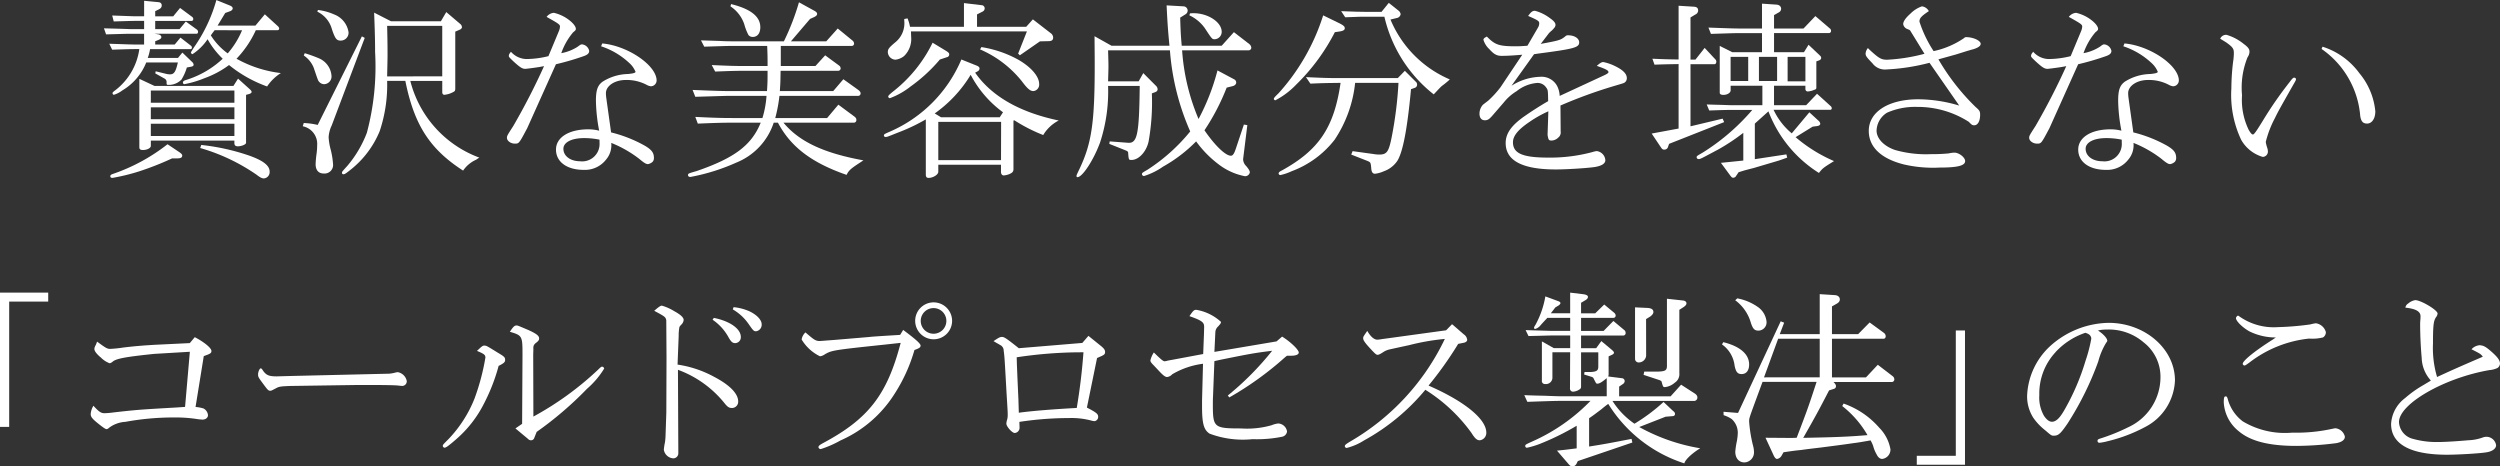 <svg xmlns="http://www.w3.org/2000/svg" width="183.919" height="34.305" viewBox="0 0 183.919 34.305">
  <rect x="0" y="0" width="183.919" height="34.305" fill="#333333" stroke="none"/>
  <g id="_3-1-05_t1" data-name="3-1-05_t1" transform="translate(-1147.151 -18005.459)">
    <path id="パス_5601" data-name="パス 5601" d="M20.785,19.156c1.1.029,1.534.042,1.885.057h1.07v-.605h-.576c-.324,0-.662.014-1.66.042l-.113-.437c1.223.042,1.492.057,1.773.057h.576V17.13l1.042.1c.168.013.253.1.253.238s-.07.226-.225.3l-.254.126v.38h1.323l.506-.618.872.647a.21.21,0,0,1,.1.168c0,.07-.057.141-.112.141H24.555v.605h1.788l.464-.563.83.605a.227.227,0,0,1,.071.154c0,.071-.042.141-.1.141H24.5l.282.043c.126.028.225.1.225.2s-.071.154-.239.224l-.212.086v.239h1.437l.421-.508.8.62a.264.264,0,0,1,.042.128.1.1,0,0,1-.1.1H24.177a3.567,3.567,0,0,1-.17.649H26.23l.324-.395.7.675a.343.343,0,0,1,.128.212c0,.084-.071.139-.2.154l-.3.057a3.667,3.667,0,0,1-.393.887,1.3,1.3,0,0,1-.943.393c-.141,0-.155-.013-.155-.168a.285.285,0,0,0-.154-.3l-.676-.379.029-.155.745.183a1.227,1.227,0,0,0,.31.042c.295,0,.422-.183.576-.872H23.895a4.2,4.2,0,0,1-1.759,2.055,1.973,1.973,0,0,1-.62.322.12.12,0,0,1-.1-.112c0-.055.014-.084.225-.239a4.618,4.618,0,0,0,1.746-3.011h-.324c-.38,0-.733.014-1.675.043l-.212-.437c1.267.042,1.591.057,1.887.057h.675v-.789H22.656c-.28,0-.6.014-1.715.043Zm5.558,9.118c.141.1.2.17.2.239,0,.155-.113.212-.395.212h-.351a21.993,21.993,0,0,1-2.477.971,14.881,14.881,0,0,1-1.913.464c-.1,0-.155-.042-.155-.126s.07-.128.2-.17a13.642,13.642,0,0,0,4.01-2.181ZM24.5,23.392h5.811l.338-.535.887.8c.071.071.112.126.112.183s-.084.126-.21.155l-.2.055v3.532c0,.113-.324.254-.605.254-.168,0-.253-.071-.253-.239v-.183H24.233v.393c0,.155-.268.3-.578.3-.2,0-.267-.057-.267-.21V22.871Zm5.882.338H24.233v.9h6.149Zm0,1.238H24.233v.872h6.149Zm0,1.209H24.233v.9h6.149Zm-.338-8.7c.141.057.212.126.212.212s-.071.168-.239.225l-.31.112-.562.929h2.785l.691-.83.956.872a.269.269,0,0,1,.1.184.124.124,0,0,1-.126.112H31.958a7.59,7.59,0,0,1-1.421,2.1A8.8,8.8,0,0,0,33.8,22.448a3.371,3.371,0,0,0-1.013.985,9.541,9.541,0,0,1-2.8-1.576,6.991,6.991,0,0,1-1.815.971,7.468,7.468,0,0,1-1.477.437c-.055,0-.1-.057-.1-.128s.057-.126.183-.168a6.919,6.919,0,0,0,2.743-1.576,6.191,6.191,0,0,1-1.112-1.435,3.924,3.924,0,0,1-1.112,1.1.151.151,0,0,1-.112-.113c0-.042.028-.084.225-.393a11.376,11.376,0,0,0,1.646-3.476Zm-2.1,10.259a16.008,16.008,0,0,1,3.2.675c1.251.395,1.829.8,1.829,1.281a.465.465,0,0,1-.422.506c-.141,0-.282-.071-.534-.268a14.124,14.124,0,0,0-4.152-1.969Zm.985-8.443c-.126.168-.155.2-.282.38A4.748,4.748,0,0,0,29.89,21a6.258,6.258,0,0,0,1.055-1.7Z" transform="translate(1134.014 17988.387)" fill="#fff"/>
    <path id="パス_5602" data-name="パス 5602" d="M31.975,25.946A5.469,5.469,0,0,1,33,26.086l3.251-6.515.21.112L34.03,26.129a2.281,2.281,0,0,0-.226.859,4.392,4.392,0,0,0,.141.872,5.917,5.917,0,0,1,.184,1.1.628.628,0,0,1-.691.7c-.379,0-.591-.253-.591-.689a7.659,7.659,0,0,1,.071-.774,4.471,4.471,0,0,0,.042-.605A1.322,1.322,0,0,0,31.9,26.185Zm.071-5.136a9.738,9.738,0,0,1,1.083.393,1.517,1.517,0,0,1,.887,1.267.567.567,0,0,1-.535.62.494.494,0,0,1-.379-.183c-.071-.071-.071-.071-.395-1.027a1.955,1.955,0,0,0-.731-.9Zm.97-3.18a4.083,4.083,0,0,1,1.183.324,1.666,1.666,0,0,1,1.07,1.308.574.574,0,0,1-.578.62c-.295,0-.408-.126-.647-.845a2.013,2.013,0,0,0-1.068-1.28Zm5.375.829h3.673l.395-.675,1.026.872a.339.339,0,0,1,.128.226c0,.084-.057.154-.168.2l-.324.141v4.152c0,.183-.014.225-.155.295a1.672,1.672,0,0,1-.647.2c-.1,0-.155-.07-.155-.2V22.85h-2.35a8.149,8.149,0,0,0,5.079,5.642,2.631,2.631,0,0,0-.238.155,2.276,2.276,0,0,0-.958.8c-2.463-1.589-3.6-3.376-4.249-6.6H38.109a10.7,10.7,0,0,1-.549,3.7,7.025,7.025,0,0,1-2.222,2.9c-.268.212-.353.268-.437.268a.1.1,0,0,1-.113-.113c0-.07,0-.07.395-.506a8.341,8.341,0,0,0,1.435-2.434,18.92,18.92,0,0,0,.605-5.938c0-.76-.014-1.421-.071-2.9Zm3.772,4.053V18.8H38.109c.029,1.2.029,1.66.029,2.154,0,.393-.014.8-.029,1.562Z" transform="translate(1137.523 17988.563)" fill="#fff"/>
    <path id="パス_5603" data-name="パス 5603" d="M47.15,19.113a.936.936,0,0,0,.071-.324c0-.141-.155-.239-.985-.7a.746.746,0,0,1,.535-.3,2.909,2.909,0,0,1,.971.422c.393.267.647.563.647.76,0,.084-.042.126-.2.253a4.778,4.778,0,0,0-.872,1.534,3.332,3.332,0,0,0,1.21-.478c.183-.141.238-.17.309-.17a.6.6,0,0,1,.534.479c0,.183-.126.3-.464.408a19.632,19.632,0,0,1-1.983.576l-2.111,4.7c-.605,1.139-.605,1.139-.914,1.139s-.578-.21-.578-.421c0-.141,0-.155.464-.872a48.954,48.954,0,0,0,2.265-4.406c-.155.029-.253.043-.309.057-.437.071-1.013.141-1.07.141-.225,0-.395-.112-.887-.562-.309-.3-.324-.31-.324-.395s.028-.141.155-.3a1.561,1.561,0,0,0,1.125.535,6.833,6.833,0,0,0,1.633-.212Zm3.181.929c1.885.168,4,1.618,4,2.73a.433.433,0,0,1-.422.422.864.864,0,0,1-.324-.113,3.149,3.149,0,0,0-1.521-.351c-.816,0-1.463.435-1.463.971a3.113,3.113,0,0,0,.029.366l.351,2.519a9.907,9.907,0,0,1,2.49.984c.506.3.662.521.662.9a.4.4,0,0,1-.1.282.691.691,0,0,1-.338.168c-.141,0-.3-.1-.633-.38a8.529,8.529,0,0,0-2.069-1.181,1.625,1.625,0,0,1-.379,1.225,1.969,1.969,0,0,1-1.647.759c-1.238,0-2.039-.591-2.039-1.492s.956-1.491,2.377-1.491a3.239,3.239,0,0,1,.8.1,12.514,12.514,0,0,1-.239-2.2c0-.787.126-1.139.492-1.406a3.634,3.634,0,0,1,1.872-.563c.395-.042.549-.084.549-.168a1.786,1.786,0,0,0-.464-.647,5.592,5.592,0,0,0-2.069-1.225Zm-.2,7.176c0-.071,0-.1-.014-.1a5.719,5.719,0,0,0-1.11-.113c-.93,0-1.534.31-1.534.788,0,.535.52.916,1.223.916a1.279,1.279,0,0,0,1.435-1.366Z" transform="translate(1141.126 17988.613)" fill="#fff"/>
    <path id="パス_5604" data-name="パス 5604" d="M53.982,25.631c1.406.07,2,.084,2.772.084h2.167a7.162,7.162,0,0,0,.3-1.633H56.543c-.238,0-.675.014-1.167.029l-1.393.041-.2-.505c1.717.07,2.209.084,2.757.084h2.717c.042-.647.042-.76.042-1.492H57.683c-.718,0-1.154.014-2.238.057l-.254-.479c1.225.057,1.7.071,2.492.071H59.3c0-.662,0-.76-.029-1.479h-2.35c-.45,0-.521,0-2.28.057L54.4,20l1.35.042c.479.029.887.029,1.168.029H60.5A17.67,17.67,0,0,0,61.609,17.2l1.126.62c.155.083.21.154.21.238s-.07.155-.21.226l-.31.139-1.406,1.647h2.6l.843-.943,1.1.9a.293.293,0,0,1,.1.2.165.165,0,0,1-.167.182H60.272v1.479h2.547l.718-.788,1.013.746a.269.269,0,0,1,.126.224.184.184,0,0,1-.183.17H60.258c-.013.746-.013.872-.055,1.492h3.926l.746-.872,1.1.788c.126.1.168.168.168.253a.18.18,0,0,1-.2.183h-5.77a10.914,10.914,0,0,1-.309,1.633h3.814l.829-.985,1.141.845c.141.1.183.168.183.267a.186.186,0,0,1-.183.212H60.469c1.154,1.393,2.955,2.238,5.882,2.772l-.254.168c-.689.45-.816.563-.985.9-2.56-.887-4.109-2.055-5.05-3.841h-.31a4.766,4.766,0,0,1-2.757,2.94,14.84,14.84,0,0,1-3.377,1.055c-.1,0-.17-.055-.17-.126,0-.126,0-.126.634-.309,2.785-.958,4.039-1.9,4.714-3.56h-2.04c-.689,0-1.238.014-2.589.07Zm2.631-8.3c1.435.353,2.152.914,2.152,1.7,0,.451-.21.718-.563.718a.4.4,0,0,1-.309-.141,3.97,3.97,0,0,1-.309-.8A2.564,2.564,0,0,0,56.571,17.5Z" transform="translate(1144.32 17988.428)" fill="#fff"/>
    <path id="パス_5605" data-name="パス 5605" d="M68.4,29.135v.521c0,.21-.38.45-.718.45-.141,0-.2-.084-.2-.239V25.8a13.8,13.8,0,0,1-2.083.985c-.746.3-.774.309-.874.309a.114.114,0,0,1-.126-.1c0-.1.029-.112.479-.309a10.047,10.047,0,0,0,5.22-5.291l1.126.451c.141.055.21.126.21.21a.244.244,0,0,1-.141.21l-.182.1c1.21,1.731,3.264,2.913,6.149,3.518a2.836,2.836,0,0,0-1.141,1.07A12.141,12.141,0,0,1,74,25.871l-.07.013v3.574c0,.183-.071.267-.3.367a1.42,1.42,0,0,1-.408.1c-.126,0-.21-.1-.21-.267v-.521ZM66.137,18.371a3.1,3.1,0,0,1,.183.618h3.968V17.245l1.3.154a.234.234,0,0,1,.225.239.265.265,0,0,1-.17.239l-.393.2v.914h3.616l.492-.549,1.309,1.013a.412.412,0,0,1,.183.324c0,.183-.1.267-.351.267l-.62.014L74.4,21.086l-.126-.126.646-1.633H66.39l.014.408a1.75,1.75,0,0,1-.521,1.406,1.25,1.25,0,0,1-.633.268.583.583,0,0,1-.563-.549c0-.225.071-.325.535-.718a1.8,1.8,0,0,0,.675-1.6v-.126Zm2.885,2.419c.141.1.183.141.183.239a.21.21,0,0,1-.183.2l-.506.168a11.719,11.719,0,0,1-2.154,1.984,5.585,5.585,0,0,1-1.519.859.125.125,0,0,1-.126-.126c0-.057.07-.128.324-.338a10.261,10.261,0,0,0,2.94-3.616Zm3.9,4.854.238-.366a8.037,8.037,0,0,1-2.377-2.757,9.471,9.471,0,0,1-2.646,2.842l.464.282Zm.1.338H68.4V28.8h4.615Zm-1.45-5.5a8.285,8.285,0,0,1,2.715.929c.929.534,1.534,1.223,1.534,1.787a.479.479,0,0,1-.422.521c-.238,0-.435-.168-.858-.731a7.976,7.976,0,0,0-3.068-2.336Z" transform="translate(1147.779 17988.441)" fill="#fff"/>
    <path id="パス_5606" data-name="パス 5606" d="M77.747,20.342H82.01c-.112-1.141-.154-1.759-.21-2.969l1.238.07a.317.317,0,0,1,.31.325.323.323,0,0,1-.17.267l-.379.238c.028,1.056.055,1.393.112,2.069h2.94l.9-1,1.126.872a.389.389,0,0,1,.155.282.2.2,0,0,1-.212.183H82.94a15.626,15.626,0,0,0,1.209,5.053,16.159,16.159,0,0,0,1.393-3.574l1.238.66a.267.267,0,0,1,.141.225c0,.128-.1.226-.253.268l-.45.112a16.428,16.428,0,0,1-1.633,3.139c.76,1.112,1.547,1.871,1.942,1.871.141,0,.239-.139.366-.521l.591-1.772.254.042-.309,2.49v.057a.738.738,0,0,0,.225.464c.2.239.267.366.267.464a.347.347,0,0,1-.366.282,4.625,4.625,0,0,1-1.984-.914,7.825,7.825,0,0,1-1.6-1.647,10.779,10.779,0,0,1-2.434,1.858,5.047,5.047,0,0,1-1.393.689.144.144,0,0,1-.155-.126c0-.1,0-.1.408-.338a13.362,13.362,0,0,0,3.139-2.814,18.11,18.11,0,0,1-1.492-5.967H77.494c.014.508.028.887.028,1.155,0,.239-.013.633-.028,1.125h2.251l.338-.605.914.916a.383.383,0,0,1,.141.267c0,.112-.07.183-.2.225l-.224.084a16.382,16.382,0,0,1-.241,3.547c-.168.759-.731,1.35-1.252,1.35-.21,0-.21,0-.253-.549,0-.055-.07-.112-.183-.154l-1.2-.479.028-.183,1.322.1c.705.07.846-.549.887-4.18H77.494a12.018,12.018,0,0,1-.591,4.165c-.464,1.267-1.295,2.547-1.662,2.547-.042,0-.07-.028-.07-.084s0-.07.239-.563c.872-1.858,1.1-3.363,1.1-7.57,0-.493,0-.493-.013-2.154Zm5.77-2.379a2.032,2.032,0,0,1,.267-.014c1.07,0,2.068.662,2.068,1.366a.542.542,0,0,1-.505.549c-.2,0-.2,0-.746-.83a2.892,2.892,0,0,0-1.126-.929Z" transform="translate(1151.176 17988.482)" fill="#fff"/>
    <path id="パス_5607" data-name="パス 5607" d="M90.695,19.388a14.833,14.833,0,0,1-2.842,3.855A5.9,5.9,0,0,1,86.319,24.4a.121.121,0,0,1-.113-.1c0-.07.057-.139.338-.408a15.494,15.494,0,0,0,3.292-5.741l1.239.605c.267.141.351.225.351.338,0,.141-.128.212-.45.253Zm1.492,3.728a9.253,9.253,0,0,1-1.505,4.18,7.141,7.141,0,0,1-3.167,2.322,3.781,3.781,0,0,1-.83.282.125.125,0,0,1-.126-.126c0-.071.084-.141.238-.212,2.73-1.506,3.843-3.167,4.319-6.445-1.067.014-1.223.014-2.222.057l-.324-.479c1.21.057,1.688.071,2.336.071h4.418l.521-.535.788.788a.273.273,0,0,1,.112.225.241.241,0,0,1-.168.239l-.28.1c-.268,2.9-.593,4.6-1,5.264a2,2,0,0,1-1,.774,2.3,2.3,0,0,1-.646.183c-.183,0-.27-.141-.282-.45-.043-.395-.043-.395-.309-.506L91.9,28.393l.1-.253,1.519.21a2.738,2.738,0,0,0,.437.042c.563,0,.7-.2.914-1.252a28.708,28.708,0,0,0,.506-4.024Zm.057-5.235.8.014h1.083l.534-.662.691.549a.411.411,0,0,1,.183.282.342.342,0,0,1-.282.282l-.466.112a8.223,8.223,0,0,0,4.364,4.406c-.1.1-.225.2-.225.2-.113.1-.226.182-.339.267s-.309.309-.618.633a10.176,10.176,0,0,1-3.63-5.714H93.046c-.226,0-.479,0-.788.014l-.8.028-.3-.45Z" transform="translate(1154.658 17988.438)" fill="#fff"/>
    <path id="パス_5608" data-name="パス 5608" d="M102.016,18.9a.6.6,0,0,0,.084-.309c0-.155-.1-.225-.816-.535.225-.309.324-.379.506-.379a3.145,3.145,0,0,1,1.07.52c.324.226.437.367.437.521a.335.335,0,0,1-.1.225,1.8,1.8,0,0,1-.168.183,1.664,1.664,0,0,0-.226.212l-.591.774c1.379-.253,1.463-.282,1.8-.549a.258.258,0,0,1,.212-.084c.464,0,.816.225.816.52,0,.382-.366.479-3.053.831l-.268.042-1.66,2.322a4.139,4.139,0,0,1,2.139-.662,1.294,1.294,0,0,1,1.225.689,1.8,1.8,0,0,1,.183.718l3.251-1.506c.225-.1.338-.183.338-.239,0-.126-.17-.225-.859-.464.225-.2.351-.282.478-.282a3.53,3.53,0,0,1,.888.309c.576.283.843.564.843.874a.383.383,0,0,1-.28.38c-.128.042-.128.042-.662.2a34.908,34.908,0,0,0-3.941,1.435l.014,1.788v.113a.48.48,0,0,1-.182.463.726.726,0,0,1-.479.212c-.212,0-.239-.042-.3-.408v-.043l.057-1.7a8.522,8.522,0,0,0-1.379.774c-.859.578-1.225,1.042-1.225,1.506,0,.817.718,1.126,2.576,1.126a11.989,11.989,0,0,0,3.278-.409,1.506,1.506,0,0,1,.309-.07.722.722,0,0,1,.633.675c0,.254-.309.437-.858.508-.647.084-2.04.168-2.786.168-2.463,0-3.688-.647-3.688-1.942,0-.689.395-1.267,1.337-1.942.592-.409,1.084-.731,1.788-1.141-.013-.8-.013-.83-.154-1.013a.745.745,0,0,0-.676-.324,2.759,2.759,0,0,0-1.492.605,3.569,3.569,0,0,0-.943.83l-.816.943c-.254.295-.366.366-.576.366-.254,0-.395-.183-.395-.493a.988.988,0,0,1,.212-.6c.028-.042.028-.042.435-.353a7.37,7.37,0,0,0,.9-.985l1.6-2.392c-.633.057-1.125.084-1.519.084-.351,0-.563-.112-.916-.506a1.524,1.524,0,0,1-.421-.675c0-.084.057-.141.253-.239.605.62.9.717,2.154.717.239,0,.45-.013.83-.041Z" transform="translate(1158.288 17988.576)" fill="#fff"/>
    <path id="パス_5609" data-name="パス 5609" d="M109.316,26.465V21.722c-.816.014-.943.014-1.773.043l-.154-.437c.942.042,1.07.042,1.927.057V17.431l1.139.071c.2.014.3.1.3.282a.331.331,0,0,1-.21.295l-.353.212v3.1h.366l.675-.859.775.831a.241.241,0,0,1,.084.168c0,.126-.057.2-.141.2h-1.759V26.3l2.364-.563.113.254-4.053,1.6-.07.2a.281.281,0,0,1-.282.225c-.1,0-.155-.028-.239-.154l-.689-1.029Zm2.068-1.772c.45.014.872.028,1,.028.435.014.731.028.887.028h2.209V23.313h-2.335v.338c0,.183-.241.338-.535.338-.17,0-.267-.057-.267-.155V20.386l.929.464h2.18V19.444H113.96c-.437,0-.479,0-2.265.057l-.184-.464c1.464.055,1.929.07,2.45.07h1.491V17.277l1.056.07c.225.014.351.141.351.31a.3.3,0,0,1-.154.253l-.367.21v.985h2.168l.872-.914,1.07.914a.22.22,0,0,1,.084.17.16.16,0,0,1-.155.168h-4.039V20.85h2.2l.338-.549.845.8a.223.223,0,0,1,.084.168c0,.086-.057.142-.155.183l-.2.071V23.44c0,.112-.029.141-.17.183a1.416,1.416,0,0,1-.435.112.174.174,0,0,1-.2-.183v-.239h-2.309v1.435H118.7l.8-.843,1.027.929a.216.216,0,0,1,.057.141.109.109,0,0,1-.1.112h-4.18a4.994,4.994,0,0,0,1.337,1.731l1.295-1.548.675.62a.335.335,0,0,1,.128.225c0,.084-.1.155-.239.168l-.324.043-1.252.774a11.156,11.156,0,0,0,2.828,1.759c-.8.492-.845.534-1.112.872a9.219,9.219,0,0,1-3.715-4.531l-1,.9v2.618l2.322-.353.057.239c-.353.128-.592.212-.691.239l-1.013.3-.759.225c-.225.057-.437.113-.647.168-.057.014-.226.071-.464.141l-.17.254a.261.261,0,0,1-.225.154c-.07,0-.112-.028-.2-.139l-.705-.958,1.647-.168v-2.04a14.8,14.8,0,0,1-1.8,1.2c-1.366.731-1.366.731-1.492.731a.139.139,0,0,1-.141-.126c0-.1.014-.1.45-.353a15.817,15.817,0,0,0,3.645-3.138H113.27c-.464,0-.845.014-1.7.042Zm3.053-3.5h-1.295v1.773h1.295Zm2.126,0h-1.337v1.773h1.337Zm2.083,0h-1.309v1.8h1.309Z" transform="translate(1161.325 17988.451)" fill="#fff"/>
    <path id="パス_5610" data-name="パス 5610" d="M119.592,20.62c.689.633.859.733,1.294.733a13.092,13.092,0,0,0,2.744-.437L122.6,19.241c-.042-.071-.042-.071-.282-.168a.466.466,0,0,1-.253-.338c0-.2.183-.464.534-.774a2.2,2.2,0,0,1,.845-.535.672.672,0,0,1,.506.351c-.563.38-.689.521-.689.775a8.951,8.951,0,0,0,1.041,2.167,6.278,6.278,0,0,0,2.238-.956.2.2,0,0,1,.155-.071c.521,0,1.07.254,1.07.492,0,.155-.183.283-.535.395-.183.042-.337.1-.408.113l-.9.282c-.21.057-.45.126-1.266.351a16.258,16.258,0,0,0,2.73,3.5c.295.254.338.324.338.578,0,.464-.17.774-.437.774-.126,0-.183-.028-.393-.253a6.983,6.983,0,0,0-3.814-1.1,5.1,5.1,0,0,0-2.2.424,1.605,1.605,0,0,0-.774,1.322c0,.576.534,1.139,1.351,1.421a8.316,8.316,0,0,0,2.646.309,12.958,12.958,0,0,0,1.309-.055,2.151,2.151,0,0,1,.422-.057c.337,0,.788.351.788.62,0,.337-.55.478-1.858.478a9.6,9.6,0,0,1-2.632-.225c-1.688-.422-2.6-1.28-2.6-2.476,0-1.393,1.448-2.322,3.644-2.322a10.611,10.611,0,0,1,3.011.464L124,21.578a15.255,15.255,0,0,1-3.194.492,1.134,1.134,0,0,1-1-.45c-.422-.437-.508-.549-.508-.718a.716.716,0,0,1,.17-.408Z" transform="translate(1165.1 17988.5)" fill="#fff"/>
    <path id="パス_5611" data-name="パス 5611" d="M132.275,19.113a.936.936,0,0,0,.071-.324c0-.141-.155-.239-.985-.7a.746.746,0,0,1,.535-.3,2.909,2.909,0,0,1,.971.422c.393.267.647.563.647.76,0,.084-.042.126-.2.253a4.778,4.778,0,0,0-.872,1.534,3.332,3.332,0,0,0,1.21-.478c.183-.141.238-.17.309-.17a.6.6,0,0,1,.534.479c0,.183-.126.3-.464.408a19.632,19.632,0,0,1-1.983.576l-2.111,4.7c-.605,1.139-.605,1.139-.914,1.139s-.578-.21-.578-.421c0-.141,0-.155.464-.872a48.948,48.948,0,0,0,2.265-4.406c-.155.029-.253.043-.309.057-.437.071-1.013.141-1.07.141-.225,0-.395-.112-.887-.562-.309-.3-.324-.31-.324-.395s.028-.141.155-.3a1.561,1.561,0,0,0,1.125.535,6.833,6.833,0,0,0,1.633-.212Zm3.181.929c1.885.168,4,1.618,4,2.73a.433.433,0,0,1-.422.422.864.864,0,0,1-.324-.113,3.149,3.149,0,0,0-1.521-.351c-.816,0-1.463.435-1.463.971a3.114,3.114,0,0,0,.029.366l.351,2.519a9.908,9.908,0,0,1,2.49.984c.506.3.662.521.662.9a.4.4,0,0,1-.1.282.691.691,0,0,1-.338.168c-.141,0-.3-.1-.633-.38a8.53,8.53,0,0,0-2.069-1.181,1.625,1.625,0,0,1-.379,1.225,1.969,1.969,0,0,1-1.647.759c-1.238,0-2.039-.591-2.039-1.492s.956-1.491,2.377-1.491a3.24,3.24,0,0,1,.8.1,12.514,12.514,0,0,1-.239-2.2c0-.787.126-1.139.492-1.406a3.635,3.635,0,0,1,1.872-.563c.395-.042.549-.084.549-.168a1.786,1.786,0,0,0-.464-.647,5.592,5.592,0,0,0-2.069-1.225Zm-.2,7.176c0-.071,0-.1-.014-.1a5.719,5.719,0,0,0-1.11-.113c-.93,0-1.534.31-1.534.788,0,.535.52.916,1.223.916a1.279,1.279,0,0,0,1.435-1.366Z" transform="translate(1167.988 17988.613)" fill="#fff"/>
    <path id="パス_5612" data-name="パス 5612" d="M139.593,19.02a3.61,3.61,0,0,1,1.254.66c.322.239.435.38.435.578a.73.73,0,0,1-.141.408,5.952,5.952,0,0,0-.408,2.8,5.041,5.041,0,0,0,.478,2.518c.141.254.239.367.324.367s.254-.239.746-1.042a28.217,28.217,0,0,1,1.942-2.8c.212-.283.268-.338.353-.338a.123.123,0,0,1,.126.112c0,.057,0,.071-.239.479-.971,1.717-1.041,1.83-1.322,2.406a7.6,7.6,0,0,0-.662,1.731,2.372,2.372,0,0,0,.1.408.9.9,0,0,1,.057.3.391.391,0,0,1-.38.393,2.683,2.683,0,0,1-1.591-1.267,7.718,7.718,0,0,1-.717-3.77,16.656,16.656,0,0,1,.126-1.943,4.448,4.448,0,0,0,.057-.66c0-.324-.084-.437-.549-.774-.113-.071-.2-.128-.3-.184l-.155-.1a.472.472,0,0,1,.464-.282m7.065.872a5.364,5.364,0,0,1,2.715,1.956,5.134,5.134,0,0,1,1.168,2.8c0,.535-.253.9-.605.9-.309,0-.45-.17-.507-.578a6.632,6.632,0,0,0-2.843-4.911Z" transform="translate(1171.359 17989.002)" fill="#fff"/>
    <path id="パス_5613" data-name="パス 5613" d="M14.972,33.435h3.547v.66H15.648v9.218h-.676Z" transform="translate(1132.179 17993.551)" fill="#fff"/>
    <path id="パス_5614" data-name="パス 5614" d="M27.337,37l-2.617.155c-2.168.225-2.83.351-3.082.591a.494.494,0,0,1-.2.1,1.768,1.768,0,0,1-.633-.408c-.338-.282-.492-.493-.492-.649a.583.583,0,0,1,.084-.253,1.784,1.784,0,0,0,.113-.282l.1.07c.534.395.662.464.859.464a8.7,8.7,0,0,0,.971-.1c.943-.113,1.548-.155,2.293-.2l2.6-.126.366-.437c.7.366,1.225.8,1.225,1.013,0,.168-.084.212-.563.38l-.605,3.743a2.528,2.528,0,0,1,.591.113.615.615,0,0,1,.324.492c0,.183-.168.324-.408.324a4.756,4.756,0,0,1-.506-.057,10.526,10.526,0,0,0-1.633-.1,19.655,19.655,0,0,0-3.531.322,2.2,2.2,0,0,0-1.2.437.357.357,0,0,1-.168.1c-.086,0-.2-.071-.493-.3-.576-.45-.689-.591-.689-.816a1.351,1.351,0,0,1,.2-.605c.408.45.563.549.816.549a6.315,6.315,0,0,0,.662-.057c1.6-.183,1.969-.21,3.926-.324l.733-.042.605-.042Z" transform="translate(1133.781 17994.338)" fill="#fff"/>
    <path id="パス_5615" data-name="パス 5615" d="M31.795,38.966c-.717.028-.845.042-1.07.168-.353.184-.353.184-.422.184-.141,0-.183-.043-.535-.521-.337-.451-.364-.506-.364-.676,0-.2.112-.45.2-.45.042,0,.086.042.155.155.239.351.45.435,1.013.435l1-.028,7.288-.17a2.5,2.5,0,0,0,.45-.084,1.163,1.163,0,0,1,.17-.028.827.827,0,0,1,.662.647.339.339,0,0,1-.324.366c-.071,0-.184-.014-.3-.028-.253-.029-1.126-.042-2.223-.042h-.746Z" transform="translate(1136.733 17994.887)" fill="#fff"/>
    <path id="パス_5616" data-name="パス 5616" d="M42.8,36.753c.141,0,.141,0,.958.505.506.3.562.353.562.55,0,.155-.083.238-.478.435a13.7,13.7,0,0,1-1.084,2.786,8.55,8.55,0,0,1-2.026,2.6c-.549.479-.76.634-.872.634a.149.149,0,0,1-.126-.128c0-.084,0-.084.421-.506a9.259,9.259,0,0,0,1.914-2.984,16.532,16.532,0,0,0,.8-3.011c0-.2-.1-.28-.62-.492.366-.351.422-.393.549-.393m2.8.717v-.1c0-1.322-.028-1.364-.929-1.631.253-.38.338-.464.492-.464.084,0,.084,0,.874.337.591.268.788.422.788.62,0,.113-.057.183-.212.309a.532.532,0,0,0-.183.2.576.576,0,0,0-.029.267l-.013.395.013,4.573a22.716,22.716,0,0,0,4.772-3.461c.155-.155.225-.212.295-.212a.18.18,0,0,1,.141.141,6.293,6.293,0,0,1-1.267,1.492,25.8,25.8,0,0,1-3.7,3.167l-.184.463a.244.244,0,0,1-.238.155.292.292,0,0,1-.212-.1l-.929-.774.493-.337Z" transform="translate(1139.992 17994.133)" fill="#fff"/>
    <path id="パス_5617" data-name="パス 5617" d="M52.443,35.232c-.057-.239-.1-.267-.887-.689.324-.282.464-.38.563-.38a3.713,3.713,0,0,1,.914.409c.464.253.689.464.689.646a.537.537,0,0,1-.168.338,1.231,1.231,0,0,0-.141.17,3.271,3.271,0,0,0-.057.66L53.273,38.5a8.072,8.072,0,0,1,2.717.914c1.125.592,1.744,1.223,1.744,1.8a.46.46,0,0,1-.45.479c-.212,0-.325-.071-.521-.31a7.874,7.874,0,0,0-3.461-2.5l.028,6.149a.372.372,0,0,1-.366.366.753.753,0,0,1-.7-.633,3.956,3.956,0,0,1,.084-.55,4.813,4.813,0,0,0,.042-.492l.057-1.688.014-4.053Zm3.5-.168c1.183.239,1.985.8,1.985,1.406a.429.429,0,0,1-.409.451c-.2,0-.309-.1-.492-.422A3.7,3.7,0,0,0,55.849,35.2Zm1.45-.788a3.725,3.725,0,0,1,1.181.309c.55.267.888.633.888.956a.485.485,0,0,1-.409.508c-.168,0-.21-.043-.534-.508a3.624,3.624,0,0,0-1.181-1.1Z" transform="translate(1143.724 17993.781)" fill="#fff"/>
    <path id="パス_5618" data-name="パス 5618" d="M67.27,36.007c.958.717,1.281,1.013,1.281,1.154s-.113.2-.451.324a12.01,12.01,0,0,1-1.435,3.18,8.961,8.961,0,0,1-4.01,3.476,7.644,7.644,0,0,1-1.45.634.169.169,0,0,1-.168-.141c0-.084.07-.155.337-.3,3.349-1.787,4.715-3.56,5.713-7.374l-.253.028-.916.1c-3.869.409-3.926.422-4.46.746a.7.7,0,0,1-.31.113A3.21,3.21,0,0,1,59.8,36.711a.919.919,0,0,1,.282-.521c.647.563.76.633,1.056.633.028,0,.028,0,1.125-.084l2.519-.212c.2-.028.887-.07,2.265-.154Zm3.6-.676a1.358,1.358,0,1,1-1.337-1.351,1.364,1.364,0,0,1,1.337,1.351m-2.308.014a.943.943,0,1,0,.929-.943.943.943,0,0,0-.929.943" transform="translate(1146.325 17993.723)" fill="#fff"/>
    <path id="パス_5619" data-name="パス 5619" d="M77.062,36.374l.45-.521.958.774c.2.168.267.282.267.409,0,.168-.057.224-.437.379l-.154.071L77.4,41.13c.7.366.83.464.83.689a.32.32,0,0,1-.267.31,1.144,1.144,0,0,1-.184-.029,5.657,5.657,0,0,0-1.688-.2,24.557,24.557,0,0,0-3.659.282l.014.422a.388.388,0,0,1-.353.395c-.2,0-.618-.479-.618-.689a1.517,1.517,0,0,1,.028-.2,1.228,1.228,0,0,0,.071-.437c0-.21,0-.21-.086-1.618-.141-2.547-.154-2.73-.21-3.11a.458.458,0,0,0-.267-.422c-.128-.084-.155-.084-.479-.282.395-.267.479-.309.62-.309.168,0,.337.112,1.238.83Zm-.351.689a32.452,32.452,0,0,0-4.476.366l.014.521.042,1.027.07,1.547.029.985c.887-.126,2.448-.253,4.264-.353.225-1.364.38-2.6.493-4.094Z" transform="translate(1149.712 17994.314)" fill="#fff"/>
    <path id="パス_5620" data-name="パス 5620" d="M88.582,36.72l.408-.353c.62.38,1.225.972,1.225,1.168,0,.155-.212.239-.562.239H89.37c-.014-.013-.113.07-.21.155a23.718,23.718,0,0,1-4.053,2.913l-.112-.141a21.4,21.4,0,0,0,3.264-3.293c-1.337.168-1.633.225-3.8.662l-.45.1-.1,2.575c-.013.253-.013.464-.013.605,0,1.7.07,1.773,2.067,1.773a6.575,6.575,0,0,0,2.265-.239,1.745,1.745,0,0,1,.479-.126.691.691,0,0,1,.647.591.461.461,0,0,1-.337.38,9.293,9.293,0,0,1-2.2.183,6.963,6.963,0,0,1-3.167-.408c-.421-.282-.549-.731-.549-2V41.04l.071-2.675a5.911,5.911,0,0,0-2.267.775.612.612,0,0,1-.366.2c-.155,0-.3-.112-.688-.534l-.283-.3c-.209-.21-.267-.295-.267-.393a1.822,1.822,0,0,1,.254-.578c.535.521.688.647.789.647a.856.856,0,0,0,.209-.042c.014,0,.126-.028.295-.055l2.336-.437.057-1.45.014-.549c0-.338-.168-.464-1.083-.788.28-.408.337-.464.505-.464a3.552,3.552,0,0,1,1.817.887c0,.084-.03.141-.213.338a.613.613,0,0,0-.2.393l-.071,1.477Z" transform="translate(1152.482 17993.855)" fill="#fff"/>
    <path id="パス_5621" data-name="パス 5621" d="M98.925,35.946a.56.56,0,0,1,.254.395c0,.126-.113.21-.309.238l-.353.071a27.1,27.1,0,0,1-2.181,3.068c2.646,1.154,4.249,2.463,4.249,3.461a.544.544,0,0,1-.478.563c-.212,0-.353-.126-.62-.549A12.037,12.037,0,0,0,96.1,40.027a15.574,15.574,0,0,1-4.516,3.73,4.309,4.309,0,0,1-1.267.549.139.139,0,0,1-.141-.126c0-.086.057-.142.408-.353a17.356,17.356,0,0,0,6.951-7.542,16.829,16.829,0,0,0-2.646.464c-.337.071-.927.2-1.421.309a1.4,1.4,0,0,0-.506.225c-.225.142-.3.17-.38.17s-.141-.042-.395-.31c-.492-.52-.66-.746-.66-.9,0-.113,0-.113.3-.549.253.435.505.647.746.647A2.86,2.86,0,0,0,92.9,36.3l4.728-.649.437-.45Z" transform="translate(1155.91 17994.107)" fill="#fff"/>
    <path id="パス_5622" data-name="パス 5622" d="M106.276,39.726c-.337.282-.534.408-.689.408-.084,0-.084,0-.295-.422a.272.272,0,0,0-.1-.071l-.578-.182.029-.184h.478c.422-.028.535-.112.535-.408V37.826h-1.267v2.49c0,.141-.028.183-.112.239a.938.938,0,0,1-.479.168.222.222,0,0,1-.225-.225l.013-2.673H102.28v1.9a.477.477,0,0,1-.535.435.22.22,0,0,1-.239-.253V37.024l.872.493h1.21v-.929h-1.379c-.6.013-.985.028-1.688.042l-.212-.437c.338.013.845.028,1.887.057h1.392v-.958H101.9a.705.705,0,0,1-.113.128c-.126.141-.267.282-.393.435a.8.8,0,0,1-.38.254.081.081,0,0,1-.084-.084c0-.042.014-.086.1-.212a6.693,6.693,0,0,0,.731-2.1l.956.353c.086.028.155.084.155.141s-.084.155-.2.21l-.183.113c-.154.21-.183.239-.324.422h1.421V33.436l.929.112c.254.028.38.1.38.2s-.07.183-.225.267l-.282.168v.775h1.042l.662-.647.731.605a.289.289,0,0,1,.112.21.17.17,0,0,1-.168.168h-2.379v.958h1.66l.718-.731.774.647a.269.269,0,0,1,.126.225.179.179,0,0,1-.154.2h-3.124v.929H105.5l.38-.521.774.647c.113.1.155.154.155.21s-.057.113-.126.141l-.268.128v1.35s-.013.071-.028.128l1,.126a.215.215,0,0,1,.21.21.271.271,0,0,1-.141.225l-.267.183v.718h3.785l.774-.858.958.618c.168.1.239.2.239.324a.245.245,0,0,1-.254.254H106.7a5.766,5.766,0,0,0,1.618,1.675,13.4,13.4,0,0,0,2.139-1.6l.7.662c.113.084.141.141.141.225s-.057.141-.155.154l-.534.043-1.942.759a13.931,13.931,0,0,0,4.489,1.563c-.605.366-1.126.858-1.168,1.112a10.288,10.288,0,0,1-5.6-4.377c-.183.126-.351.267-.521.408-.507.38-.534.408-.887.647v2.083c1.154-.183,1.366-.225,3.124-.563l.057.268-4.01,1.364-.1.2a.382.382,0,0,1-.28.2.41.41,0,0,1-.282-.155l-.872-1.013c.7-.07.788-.084,1.448-.168V43.229a19.042,19.042,0,0,1-2.715,1.337,6.219,6.219,0,0,1-.943.282.126.126,0,0,1-.126-.126c0-.1.028-.113.521-.338A13.633,13.633,0,0,0,105.08,41.4h-2.068c-.408,0-.578,0-2.576.07l-.225-.492c.634.028,1.281.042,1.45.042.662.028,1.112.042,1.322.042h3.293Zm2.9-1.647a.55.55,0,0,1-.578.493.264.264,0,0,1-.239-.268V34.519l.9.042c.3.014.451.113.451.3,0,.113-.086.225-.239.337l-.3.184Zm-.141,1.168h.971c.563-.014.689-.084.7-.393V33.886l1.154.126c.183.014.282.1.282.212,0,.084-.057.168-.2.267l-.324.21v4.657a.744.744,0,0,1-.338.705,1.314,1.314,0,0,1-.717.324c-.141,0-.141-.014-.254-.409,0-.028-.084-.084-.168-.112l-1.154-.38Z" transform="translate(1159.078 17993.551)" fill="#fff"/>
    <path id="パス_5623" data-name="パス 5623" d="M111.365,37.053c1.238.309,1.9.887,1.9,1.647,0,.435-.21.7-.549.7-.295,0-.422-.141-.521-.618a2.212,2.212,0,0,0-.929-1.563Zm.014,5.121,1.07.086,3.138-6.741.254.1-.324.845h2.94V33.521l1.112.071c.226.013.367.141.367.309,0,.141-.071.239-.254.338l-.324.183v2.04h1.927l.845-.859,1.041.76a.33.33,0,0,1,.141.239c0,.126-.055.2-.168.2h-3.785v2.843h2.5l.872-.929,1.1.845a.288.288,0,0,1,.113.21.188.188,0,0,1-.212.212h-4.262c.126.126.183.21.183.309a.2.2,0,0,1-.113.183l-.395.128c-.774,1.491-.914,1.758-1.9,3.489,2.321-.042,3.39-.084,4.727-.2a7.393,7.393,0,0,0-1.858-2.139l.1-.183a6.163,6.163,0,0,1,2.618,1.773,2.987,2.987,0,0,1,.83,1.6.693.693,0,0,1-.605.7c-.168,0-.309-.112-.422-.351a2.5,2.5,0,0,1-.239-.578,2.094,2.094,0,0,0-.2-.435c-.55.1-1.056.183-1.239.2-.845.126-1.534.21-2.406.324-.479.057-.971.112-1.463.183-.55.055-.718.084-1.295.168l-.128.225a.48.48,0,0,1-.351.267c-.084,0-.183-.112-.267-.309l-.578-1.252,1.815.014c.057,0,.267,0,.479-.014.787-2.055.9-2.379,1.463-4.109H114.25l-.618,1.675c-.367,1.013-.367,1.013-.367,1.252a10.256,10.256,0,0,0,.3,1.814,1.861,1.861,0,0,1,.057.437.734.734,0,0,1-.7.746c-.408,0-.676-.309-.676-.788a5.839,5.839,0,0,1,.113-.76,3.985,3.985,0,0,0,.071-.618,1.354,1.354,0,0,0-.451-1.027,2.283,2.283,0,0,0-.591-.282Zm1.013-8.343a3.826,3.826,0,0,1,1.463.6,1.49,1.49,0,0,1,.691,1.126.609.609,0,0,1-.592.647c-.309,0-.435-.141-.6-.7a3.127,3.127,0,0,0-1.113-1.534Zm6.065,5.811V36.8H115.4l-1.041,2.843Z" transform="translate(1162.566 17993.578)" fill="#fff"/>
    <path id="パス_5624" data-name="パス 5624" d="M125.707,45.431H122.16v-.66h2.871V35.553h.676Z" transform="translate(1166.004 17994.219)" fill="#fff"/>
    <path id="パス_5625" data-name="パス 5625" d="M134.226,36.448a.192.192,0,0,1-.071.126,5.15,5.15,0,0,0-.591,1.393,22.6,22.6,0,0,1-2.265,4.573c-.52.76-.675.887-1.013.887-.155,0-.183-.013-.605-.38a4.258,4.258,0,0,1-.9-.943,2.92,2.92,0,0,1-.451-1.618,5.252,5.252,0,0,1,1.66-3.616,6.574,6.574,0,0,1,4.335-1.744c2.673,0,4.882,1.914,4.882,4.236A4.036,4.036,0,0,1,137,42.795a11.515,11.515,0,0,1-2.757,1.041,3.577,3.577,0,0,1-.592.113.133.133,0,0,1-.141-.141c0-.1.057-.126.239-.183a14.242,14.242,0,0,0,2.013-.816,4.054,4.054,0,0,0,2.379-3.688A3.2,3.2,0,0,0,136.9,36.56a3.932,3.932,0,0,0-2.7-.942,3.114,3.114,0,0,0-.535.042.48.48,0,0,1-.126.028c.395.254.689.576.689.76m-3.8.83a4.456,4.456,0,0,0-1.2,3.167,2.7,2.7,0,0,0,.351,1.533c.183.268.38.424.578.424.282,0,.549-.241.872-.789a16.987,16.987,0,0,0,1.6-3.7,11.123,11.123,0,0,0,.422-1.618.4.4,0,0,0-.225-.351,1.043,1.043,0,0,0-.212-.086,5.293,5.293,0,0,0-2.194,1.422" transform="translate(1167.951 17994.084)" fill="#fff"/>
    <path id="パス_5626" data-name="パス 5626" d="M139.6,40.784a3.032,3.032,0,0,0,1.125,1.717,6.029,6.029,0,0,0,3.631.83,12.442,12.442,0,0,0,3.011-.295c.084-.014.141-.029.168-.029a.8.8,0,0,1,.7.62c0,.239-.239.408-.647.479a24.021,24.021,0,0,1-2.927.2c-2.013,0-3.377-.351-4.236-1.083a2.912,2.912,0,0,1-1.1-2.111c0-.338.028-.45.141-.45.071,0,.1.042.128.126m3.4-4.348c.042-.028.1-.07.168-.112a4.332,4.332,0,0,1-1.955-.451c-.508-.282-.985-.759-.985-.971,0-.07.1-.183.154-.183.014,0,.029.014.057.028a4.379,4.379,0,0,0,2.871.817,20.856,20.856,0,0,0,2.393-.2,2.6,2.6,0,0,1,.408-.084.9.9,0,0,1,.731.647.45.45,0,0,1-.21.395,3.24,3.24,0,0,1-1.027.084,8.668,8.668,0,0,0-4.4,1.773c-.254.182-.3.21-.366.21a.151.151,0,0,1-.113-.126c0-.226.9-.958,2.238-1.8Z" transform="translate(1171.423 17993.957)" fill="#fff"/>
    <path id="パス_5627" data-name="パス 5627" d="M155.259,37.183c.2,0,.409.112.746.408.507.437.689.689.689.929a.405.405,0,0,1-.183.324,1.677,1.677,0,0,1-.591.155c-3.335.576-6.657,2.49-6.657,3.827a1.345,1.345,0,0,0,1,1.225,6.487,6.487,0,0,0,1.955.239c.424,0,1.366-.057,2.139-.128a3.438,3.438,0,0,0,1.056-.2.891.891,0,0,1,.295-.057.727.727,0,0,1,.7.618c0,.268-.309.479-.774.535-.563.084-2.11.168-2.828.168-2.7,0-4.123-.774-4.123-2.265a2.555,2.555,0,0,1,1.027-1.9,8.355,8.355,0,0,1,1.393-.984c.253-.155.435-.254.505-.31a2.594,2.594,0,0,1-.675-1.688c-.057-.592-.112-1.591-.112-2.407a3.093,3.093,0,0,1,.014-.351,2.463,2.463,0,0,0,.013-.282c0-.351-.337-.549-1.112-.633a.407.407,0,0,1,.2-.3,1.063,1.063,0,0,1,.521-.253c.421,0,1.646.731,1.646.985a.488.488,0,0,1-.112.267c-.184.267-.226.591-.226,1.942a7.5,7.5,0,0,0,.3,2.461c1.252-.576,1.477-.675,3.363-1.491-.141-.2-.168-.212-.829-.549a.9.9,0,0,1,.66-.3" transform="translate(1174.375 17993.686)" fill="#fff"/>
  </g>
</svg>

